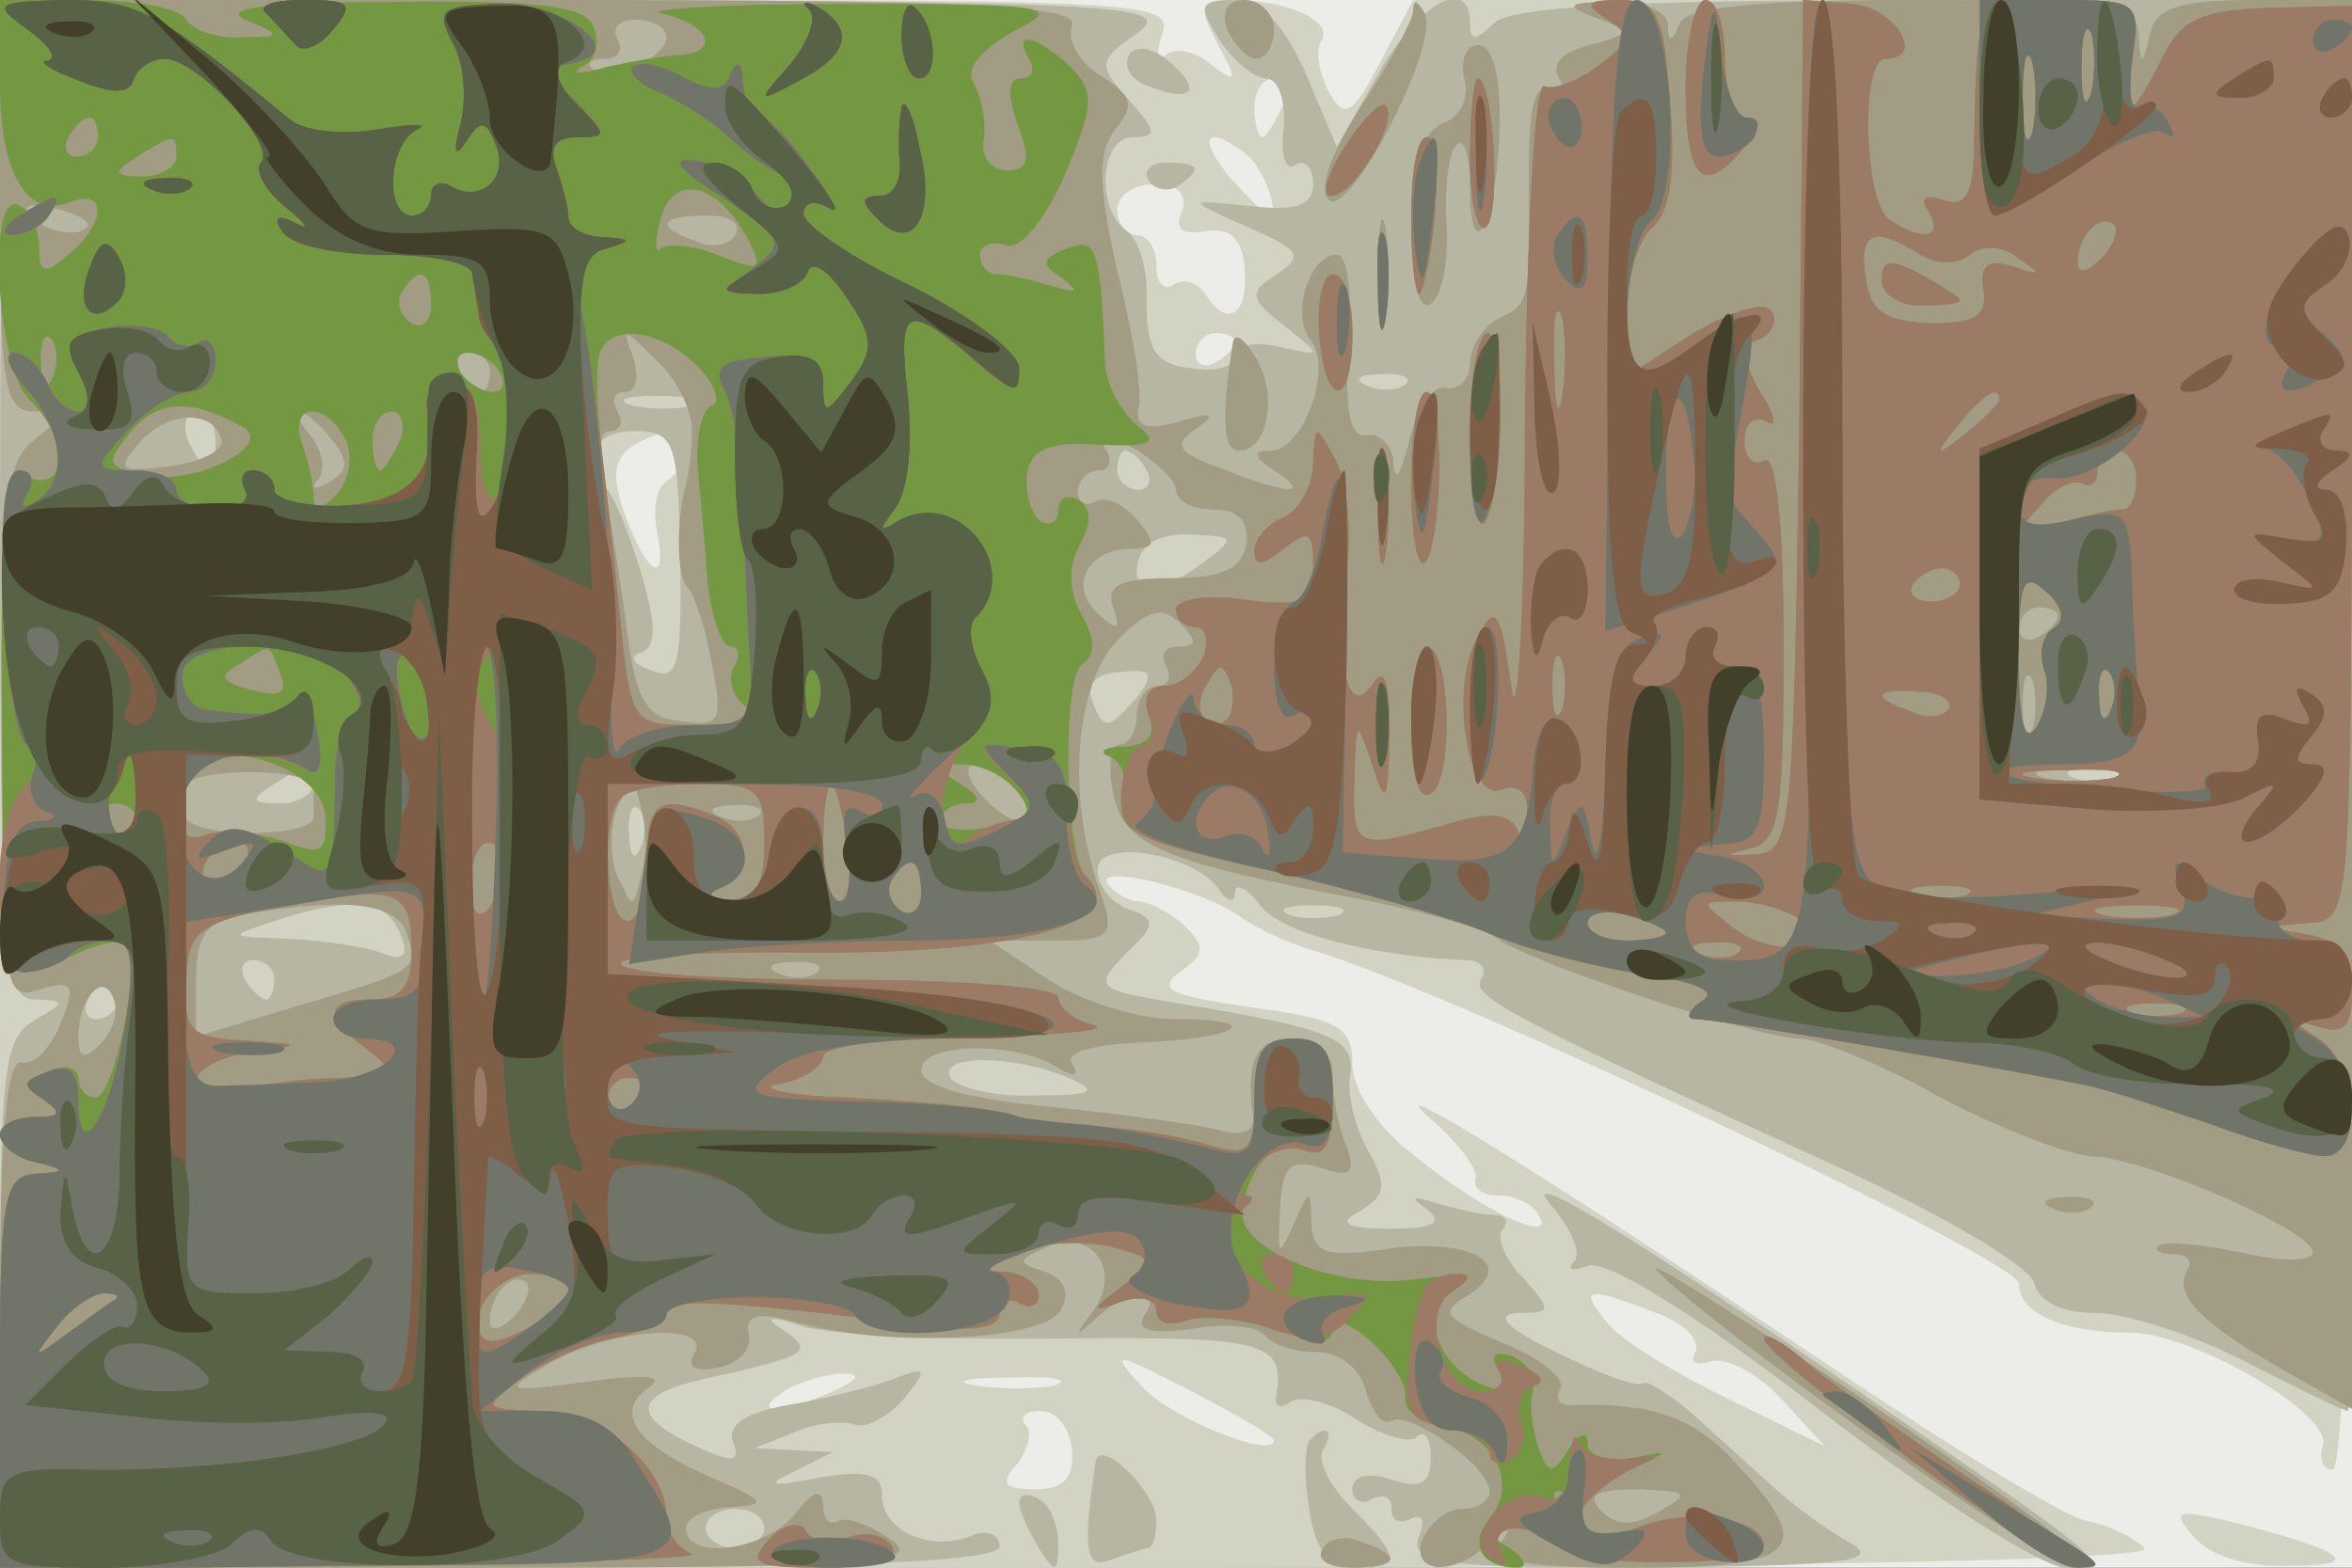 <svg xmlns="http://www.w3.org/2000/svg" xmlns:xlink="http://www.w3.org/1999/xlink" width="120" height="80"><rect width="100%" height="100%" fill="#333333" stroke="none"/><g><svg xmlns="http://www.w3.org/2000/svg" xmlns:xlink="http://www.w3.org/1999/xlink" width="120" height="80"/><svg xmlns="http://www.w3.org/2000/svg" width="120" height="80" version="1.0" viewBox="0 0 120 80"><g fill="#ecece9" transform="matrix(.1 0 0 -.1 0 80)"><path d="M0 400V0h1200v800H0V400z"/></g></svg><svg xmlns="http://www.w3.org/2000/svg" width="120" height="80" version="1.0" viewBox="0 0 120 80"><g fill="#d3d3c4" transform="matrix(.1 0 0 -.1 0 80)"><path d="M0 400V0h552c372 0 548 4 542 10s-19 12-30 14c-10 2-68 37-129 78-159 106-234 152-205 127 14-12 24-26 23-30-2-5 3-9 11-9s18-4 21-10c10-16-29 2-63 30-19 14-32 34-32 47 0 19-7 23-52 29-41 6-48 9-36 18 13 9 13 13 2 24-7 6-18 12-23 12s-12 4-16 9c-6 11 51-4 68-17 7-5 23-13 37-17 73-22 360-158 360-170 0-15 22-25 56-25 33 0 105-42 99-58-2-6 0-12 5-12 6 0 10 140 10 375v375H721l-17-32c-14-27-18-29-26-15-5 10-7 21-4 26 7 10-17 21-45 21-17 0-18-3-8-22 11-20 10-21-3-11-8 7-19 9-23 5-5-4-5 1-2 11 6 16-12 17-293 17H0V400zm654 345c-4-8-8-15-10-15s-4 7-4 15 4 15 10 15c5 0 7-7 4-15zm-19-23c9-6 19-32 12-32-1 0-10 9-20 20-16 20-12 27 8 12zm-32-30c-4-9 0-12 12-10 13 2 19-4 20-19 2-24-9-31-20-13-4 6-11 8-16 5-5-4-9 1-9 9 0 9-4 16-10 16-5 0-10 6-10 13s8 13 19 13c12 0 17-5 14-14zm27-66c0-3-4-8-10-11-5-3-10-1-10 4 0 6 5 11 10 11 6 0 10-2 10-4zm-280-55c0-6-4-12-9-16-6-3-8-14-6-25 6-29-4-25-16 7-7 20-6 28 3 35 17 10 28 10 28-1zm495-441c14-5 23-14 20-20-3-5 0-7 7-5 8 3 24-5 37-19l22-24-49 24c-27 13-55 30-62 39-15 18-11 19 25 5zM650 65c0-10-52 11-67 27-17 19-16 19 25-2 23-12 42-23 42-25zM425 90c-27-12-43-12-25 0 8 5 22 9 30 9 10 0 8-3-5-9zm113 3c-10-2-28-2-40 0-13 2-5 4 17 4 22 1 32-1 23-4zm9-33c1-14-4-20-19-20-16 0-18 3-9 13 6 8 8 17 4 20-3 4 0 7 8 7s15-9 16-20zm572-44c8-10 28-16 50-15 39 0 27 8-33 23-26 6-28 5-17-8z"/></g></svg><svg xmlns="http://www.w3.org/2000/svg" width="120" height="80" version="1.0" viewBox="0 0 120 80"><g fill="#b6b6a3" transform="matrix(.1 0 0 -.1 0 80)"><path d="M0 545c0-236 2-255 18-255 16-1 16-1-1-11-15-9-17-27-17-144V0h255c180 0 255 3 255 11 0 6-7 9-15 5-21-8-45 3-45 21 0 11-8 13-32 9-25-5-28-4-13 3l20 10-20 1-20 1 20 8c11 5 25 6 31 4s17 4 25 13c13 16 12 17-6 10-11-4-35-10-53-13-22-4-31-10-28-19 4-10 0-11-19-2-33 15-32 26 3 34 54 12 58 14 42 25-11 7-8 8 10 2 14-4 73-7 133-6 104 1 113-2 108-30-1-5 3-6 8-2 6 3 21-1 34-10 13-8 27-12 30-8 4 3 7-1 7-11 0-13-5-16-20-11-12 4-20 2-20-5 0-6 5-8 10-5 6 3 10 1 10-5s4-8 10-5 7-1 4-9C719 2 734 0 841 0c96 1 119 3 104 12-11 6-29 19-40 29s-30 27-42 38c-12 10-23 17-25 15-3-2-22 5-44 16-25 12-32 19-20 20 18 0 18 1 3 18-10 10-14 22-10 25 3 4 1 7-5 7-5 0-19 3-29 6-13 4-14 3-5-3 9-7 3-10-18-10-24 0-28 3-16 9 13 8 14 13 4 31-7 12-11 30-9 39 2 18-9 23-88 36-42 7-43 8-27 25 16 15 16 18 2 23-9 3-16 12-16 20 0 17 50 8 62-10 4-6 8-7 8-2 0 6 6 3 13-6 10-14 57-26 105-28 7 0 11-4 8-9-6-9 8-17 174-93 58-26 106-54 108-63s14-15 31-15c15 0 50-11 77-25s50-25 52-25c1 0 2 162 2 360v360H987c-152 0-216-3-225-12s-12-9-12 0c0 25-26 11-47-26l-21-37-16 38c-11 25-23 37-36 37-18 0-19-3-8-20 7-11 18-20 24-20s10-11 9-25c-2-14 1-23 6-19 5 3 9-2 9-10 0-11-9-14-33-11-31 3-31 3-7-8 35-15 36-17 20-28-13-8-12-12 5-25 20-16 20-16-2-11-13 3-23 1-23-5 0-5-10-8-22-6-18 2-23 9-23 33 1 17-4 33-10 37-16 11-14 48 3 48 13 0 12 3-2 19-16 18-16 20 4 34s-6 16-279 17L1 801 0 545zm717 59c-3-3-12-4-19-1-8 3-5 6 6 6 11 1 17-2 13-5zm-364-11c-7-2-21-2-30 0-10 3-4 5 12 5 17 0 24-2 18-5zm-243-18c0-8-2-15-4-15s-6 7-10 15c-3 8-1 15 4 15 6 0 10-7 10-15zm237-59c1-56-1-64-15-58-9 3-11 7-5 9 8 3 8 14 0 41-6 20-14 39-17 42-14 14-8 30 13 30s23-4 24-64zm238 44c3-5 1-10-4-10-6 0-11 5-11 10 0 6 2 10 4 10 3 0 8-4 11-10zm29-47c-20-15-34-17-34-5 0 14 11 21 32 19 18-1 18-2 2-14zm-34-69c-15-17-17-17-23-1-3 8 3 14 15 14 16 2 17-1 8-13zm-420-44c0-5-8-10-17-10-15 0-16 2-3 10 19 12 20 12 20 0zm923 3c-7-2-19-2-25 0-7 3-2 5 12 5s19-2 13-5zm-756-35c-3-8-6-5-6 6-1 11 2 17 5 13 3-3 4-12 1-19zm-123-44c5-12 2-15-10-10-8 3-30 6-47 7-31 1-31 1-7 9 40 13 57 11 64-6zm479 9c-7-2-19-2-25 0-7 3-2 5 12 5s19-2 13-5zm-543-33c0-5-2-10-4-10-3 0-8 5-11 10-3 6-1 10 4 10 6 0 11-4 11-10zm-80-10c0-5-5-10-11-10-5 0-7 5-4 10 3 6 8 10 11 10 2 0 4-4 4-10zm485-40c16-7 13-9-17-9-20-1-40 4-43 9-7 12 32 12 60 0zM390 20c0-5-7-10-15-10s-15 5-15 10c0 6 7 10 15 10s15-4 15-10zm186 752c-3-6 1-13 10-16 23-9 28-2 10 13-8 7-17 8-20 3zm10-64c3-5 10-6 15-3 13 9 11 12-6 12-8 0-12-4-9-9zm207-525c9-11 14-23 10-27s-1-5 7-2c9 4 57-26 119-74 57-44 113-80 125-80 25 0 23 2-94 82-137 94-189 125-167 101zM668 65c-2-3-3-18 0-35 3-21 10-30 23-30 24 0 24 5-1 30-12 12-18 25-15 30 6 10 2 14-7 5zM559 54c-7-46-5-55 8-50 8 3 17 6 19 6s4 6 4 14c0 15-29 43-31 30zm-39-21c0-4 5-15 10-23 8-13 10-13 10 2 0 9-4 20-10 23-5 3-10 3-10-2z"/></g></svg><svg xmlns="http://www.w3.org/2000/svg" width="120" height="80" version="1.0" viewBox="0 0 120 80"><g fill="#a19c83" transform="matrix(.1 0 0 -.1 0 80)"><path d="M0 695c0-93 2-105 18-105 16-1 16-1 0-14C3 565 0 544 1 426c0-131 1-137 19-131 17 5 19 3 11-17-5-13-14-22-20-20-8 1-11-39-11-128V0h237c206 0 234 2 218 14-11 8-23 12-27 10-5-3-8 1-8 8-1 9-5 7-14-4-14-19-56-25-56-8 0 6 10 10 23 11 19 1 18 3-10 15-39 17-50 33-32 46 9 6-1 7-31 3-43-6-44-5-20 9 30 18 85 22 74 5-4-7 1-9 12-7s18 10 16 17c-2 10 4 12 25 6 47-13 124-9 134 6 5 9 3 16-8 20-15 5-14 6 2 13 23 9 38-13 22-34-9-12-9-13 3-2 17 15 34 16 24 1-5-8 3-10 25-7 18 3 34 1 37-4 3-4 14-8 26-8 11 0 22-8 25-20 3-11 9-18 13-15 9 5 50-23 50-36 0-5-6-9-14-9s-16-7-20-15c-7-18 15-20 33-3 11 10 13 10 7 1-5-10 11-13 68-13 85 0 93 9 51 54-21 23-42 30-82 29-7-1-10 3-7 8s-8 14-23 21c-38 16-39 18-24 27 25 16 2 29-39 24-34-5-40-3-41 13 0 18-1 18-9-1-8-17-8-16-7 7s5 27 21 22c15-5 18-3 13 11-4 9-7 25-7 36 0 12-7 19-20 19-19 0-24-10-21-38 2-9-4-12-16-9-10 3-48 8-85 12-45 4-68 11-68 19 0 14 48 15 70 1 8-5 11-4 7 2s11 10 35 11c51 2 65 12 17 12-19 0-47 9-64 20l-30 20h32c29 0 32 2 25 23-18 48-14 105 7 129 16 17 24 19 33 10s9-12-1-12c-7 0-9-4-6-10 3-5 1-10-4-10-6 0-11-7-11-15s-4-15-9-15c-4 0-6-11-3-25 5-26 24-35 132-55 29-6 58-14 64-19 16-12 133-51 154-51 9 0 42-13 72-30 30-16 65-29 76-30 27 0 114-38 114-49 0-5-17-5-37 0-21 4-39 6-42 3-2-2 1-4 8-4s10-4 7-8c-7-12 5-26 47-50l37-21v719h-49c-39 0-51-4-54-17-4-17-5-17-6 0-1 15-14 17-115 17-82 0-116-4-119-12-4-10-6-10-6 0-1 6-13 12-28 11-24 0-25-2-9-8 19-7 19-8-3-14-15-4-20-10-15-18 4-8 3-10-4-5-9 5-12-8-12-43 0-68 1-65-16-74-8-4-14-15-14-22 0-8-5-14-12-13-7 2-15-10-19-27-4-16-7-22-8-12 0 9-7 16-13 15-9-2-12 10-10 45 2 26 0 47-6 47-14 0-24-31-13-44 11-14-4-56-21-56-9 0-9-3 2-10 20-13 8-13-27 1-22 8-25 12-13 20 11 8 9 9-8 4s-23-3-21 7c2 7-3 39-11 70-10 45-10 60-1 72 10 12 9 17-7 27-11 7-18 18-15 26 4 10-49 13-271 13H0V695zm340 86c0-11-31-24-38-16-3 3 0 5 7 5s9 5 6 10c-3 6 1 10 9 10 9 0 16-4 16-9zM41 682c-7-2-18 1-23 6-8 8-4 9 13 5 13-4 18-8 10-11zm334-2c-3-5-12-7-20-3-21 7-19 13 6 13 11 0 18-4 14-10zm-22-102c0-10-2-21-3-25-5-18-5-48 1-53 3-3 9-20 12-38 6-30 5-33-16-30-18 2-23 11-28 53-4 28-9 60-12 73-3 12-1 22 4 22 6 0 7 5 4 10-3 6-2 10 4 10s7 8 4 18c-6 15-5 15 12-2 11-10 19-27 18-38zm-103 32c0-5-2-10-4-10-3 0-8 5-11 10-3 6-1 10 4 10 6 0 11-4 11-10zm-137-35c1-5-11-11-27-13-25-3-27-2-15 12 15 17 39 17 42 1zm56 1c9-11 9-16-1-22-7-4-10-4-6 1 4 4 3 14-3 22-6 7-9 13-6 13 2 0 10-6 16-14zm431-26c0-6 9-10 19-10 13 0 18-6 17-17-2-13-12-18-38-18-27 0-34-4-30-15 4-12 2-12-8-3-15 14-5 33 17 33 13 0 13 3 3 15-7 8-16 12-21 9s-9 0-9 5c0 6 5 11 11 11 5 0 7 5 3 11-4 8 0 8 15 0 11-7 21-16 21-21zm450-64c0-3-4-8-10-11-5-3-10-1-10 4 0 6 5 11 10 11 6 0 10-2 10-4zm-13-58c-3-7-5-2-5 12s2 19 5 13c2-7 2-19 0-25zm-877-30v-15c0-5-14-8-31-8-32 0-44 8-35 24 7 10 66 9 66-1zm360-3c7-8 8-15 2-15-5 0-15 7-22 15s-8 15-2 15c5 0 15-7 22-15zm558 8c-10-2-26-2-35 0-10 3-2 5 17 5s27-2 18-5zm-751-50c-4-17-4-17-12 0-4 9-4 25 0 35 8 16 8 16 12 0 3-10 3-26 0-35zm60 31c-3-3-12-4-19-1-8 3-5 6 6 6 11 1 17-2 13-5zm-180-59c7-20 7-20-54-38l-53-16v29c0 22 5 30 23 33 49 9 78 7 84-8zm210-21c-3-3-12-4-19-1-8 3-5 6 6 6 11 1 17-2 13-5zM51 267c-8-8-11-7-11 4 0 20 13 34 18 19 3-7-1-17-7-23zm211-139c-7-7-12-8-12-2 0 14 12 26 19 19 2-3-1-11-7-17zm585-99c-14-8-22-8-30 0s-3 11 19 11c25-1 27-2 11-11zM626 785c4-8 10-15 15-15s9 7 9 15-7 15-15 15c-9 0-12-6-9-15zm95 9c-1-6-13-28-27-49-14-22-22-41-16-47 10-10 56 77 49 95-4 7-6 8-6 1zm26-34c3-10-2-20-11-23-11-5-16-20-16-52 0-29 4-44 10-40s9 22 8 40c-1 19 1 37 5 41s7-5 7-21c0-45 14-18 15 29 1 26-3 43-11 43-6 0-9-8-7-17zm-44-100c0-25 2-35 4-22 2 12 2 32 0 45-2 12-4 2-4-23zm-74-35c-6-38-5-55 3-55 15 0 20 28 9 47-6 10-11 14-12 8zm419-442c7-3 16-2 19 1 4 3-2 6-13 5-11 0-14-3-6-6zm-203-31c25-27 200-152 213-152 8 0-3 13-24 28-67 49-199 135-189 124zM675 10c-4-6 3-10 14-10 25 0 27 6 6 13-8 4-17 2-20-3z"/></g></svg><svg xmlns="http://www.w3.org/2000/svg" width="120" height="80" version="1.0" viewBox="0 0 120 80"><g fill="#749842" transform="matrix(.1 0 0 -.1 0 80)"><path d="M0 757c0-46 14-69 36-60 19 7 18-11-1-27-12-10-15-10-15 3 0 9-4 19-10 22-17 10-12-82 5-99 20-19 20-47 0-40-12 5-15-13-14-124 1-134 1-135 42-117 10 4 20 6 22 3 8-7-7-78-16-78-5 0-9 4-9 10 0 5-7 7-16 3-13-5-13-7-2-14 10-7 9-9-4-9-10 0-18-4-18-9s8-12 18-14c16-4 16-5 0-6S0 188 0 100V-1l183 2c100 1 176 4 170 6-7 3-13 11-13 19 0 26-34 54-65 54-29 1-29 1-10 16 11 8 32 18 47 21 16 3 28 9 28 14 0 7 34 5 128-7 28-4 42-2 42 6 0 6 5 8 10 5 6-3 10-1 10 4 0 6-8 11-17 12-13 0-12 3 5 10 13 5 35 6 48 3 23-6 24-7 7-20s-17-14 0-8c9 3 17 1 17-5s7-8 15-5 28 1 45-4c22-8 30-8 30 0 0 6 9 3 20-7 10-9 18-22 17-28-1-7 8-13 20-15 25-4 38-29 23-47-11-13-4-25 14-25 6 0 4 5-4 10-13 8-13 10 2 10 9 0 19-4 23-9 6-11 105-11 105 0 0 14-37 20-63 10-19-8-28-6-38 5-7 8-8 14-3 13s20 3 34 10c23 11 23 11 3 7-13-2-23 1-23 7 0 7-4 6-10-3-8-13-10-12-15 1-3 9-5 22-3 29s-3 15-11 18c-9 3-11 0-6-8s3-11-5-8c-25 8-37 37-20 49 11 8 6 9-20 6-39-5-89 16-86 35 3 24 17 37 31 31 11-4 15 3 15 26 0 24-4 31-20 31s-20-7-20-31c0-26-3-29-21-24-12 4-38 9-58 10-20 2-38 4-41 5-10 4-36 7-90 10-30 1-45 5-32 7 12 2 22 9 22 14s35 10 78 10c42 1 69 3 60 6-10 2-18 9-18 14s-49 9-109 9c-61 0-112 3-114 8-3 4 34 6 81 6 117-2 181 14 156 39-11 10-12 102-2 108 7 4 7 13 0 25s-7 26-1 36c6 11 6 19-1 23-5 3-10 1-10-5s-4-9-9-6c-5 4-8 14-7 24 2 13 12 17 37 15 27-1 31 1 19 10-8 7-15 20-16 30-3 62-4 66-20 60-13-5-13-8-2-15 9-7 8-8-5-4-10 3-23 6-28 6s-9 4-9 10c0 5 6 7 13 5 7-3 19 11 30 35 15 36 16 43 3 56-17 16-30 19-21 4 3-5 2-10-4-10-7 0-7-8-2-23 7-18 6-24-5-24-8 0-14 7-12 16 1 9-1 21-5 28-5 8 3 17 20 27 26 13 20 14-87 14-63 0-105-3-92-5 23-5 30-19 10-21-7 0-24-3-38-6-14-4-20-4-13 0 7 3 9 12 6 20-4 11-27 14-102 13-63 0-89-3-76-9 19-8 19-9-2-9-12-1-25 4-28 9-3 6-26 10-51 10H0v-43zm50-27c0-5-5-10-11-10-5 0-7 5-4 10 3 6 8 10 11 10 2 0 4-4 4-10zm40-10c0-5-8-10-17-10-15 0-16 2-3 10 19 12 20 12 20 0zm291-41c9-17 7-18-15-9-13 5-26 6-29 3s-3 4 0 15c6 24 29 19 44-9zm-161-35c0-8-5-12-10-9-6 4-8 11-5 16 9 14 15 11 15-7zM27 608c-3-8-6-5-6 6-1 11 2 17 5 13 3-3 4-12 1-19zm329 5c9-9 12-19 7-20-5-2-8-16-7-31s4-42 5-59c2-18 7-33 12-33 4 0 5-5 1-11-3-6 0-15 7-20 10-6 2-9-23-9h-36l-6 58c-3 31-8 73-10 92s-2 38 1 42c7 13 31 9 49-9zm-101-3c3-5 2-10-4-10-5 0-13 5-16 10-3 6-2 10 4 10 5 0 13-4 16-10zm-131-28c16-9-23-29-48-25-22 5-23 6-9 23 14 16 30 17 57 2zm53-8c3-8 1-20-6-27-8-8-11-8-11 0 0 6-3 18-6 27s-1 16 5 16c7 0 14-7 18-16zm27 1c-4-8-8-15-10-15s-4 7-4 15 4 15 10 15c5 0 7-7 4-15zm-61-119c4-10 0-12-15-8s-17 7-6 13c17 11 15 11 21-5zm23-73c1-18-2-20-22-12-13 4-31 6-39 3-16-6-19 4-9 29 9 24 69 7 70-20zm353 13c9-11 6-15-14-18-14-3-25-1-25 3 0 5 6 9 13 9 8 0 7 4-3 10-13 8-13 10 1 10 9 0 22-6 28-14zm-129-26c0-22-5-30-17-29-11 0-13 3-5 6 17 7 15 30-4 37-28 11-34 7-34-24 0-16-4-30-10-30-11 0-14 53-3 63 3 4 21 7 40 7 30 0 33-3 33-30zm42 0c3-16 1-30-4-30-4 0-8 14-8 30 0 17 2 30 4 30s6-13 8-30zM70 380c0-5-2-10-4-10-3 0-8 5-11 10-3 6-1 10 4 10 6 0 11-4 11-10zm55-20c-3-5-11-10-16-10-6 0-7 5-4 10 3 6 11 10 16 10 6 0 7-4 4-10zm131-5c-4-24-16-30-16-7 0 12 4 22 9 22s8-7 7-15zm214-11c0-8-5-12-10-9-6 4-8 11-5 16 9 14 15 11 15-7zm-260-30c0-17-5-24-20-24-25 0-25-9-2-26 15-12 14-13-13-14-16 0-40-3-52-6-13-4-23-2-23 4s12 13 28 15c27 4 27 4-3 6-26 1-31 5-30 25 0 32 4 35 56 45 53 9 59 7 59-25zm120-68c0-3-4-8-10-11-5-3-10-1-10 4 0 6 5 11 10 11 6 0 10-2 10-4zm-40-104c0-10-37-32-43-25-11 10 6 33 24 33 10 0 19-3 19-8zm-231-5c-2-1-13-9-24-17-19-14-19-14-6 3 7 9 18 17 24 17s8-1 6-3zm761 653c13-8 12-11-5-24-11-8-23-12-27-10-5 3-9-75-10-173 0-98-4-158-7-133-5 37-8 42-16 27-16-25-7-87 11-80 9 3 14-1 13-13 0-11-3-14-5-7-4 8-15 9-37 2-46-13-47-12-46 24 1 30 1 31 9 7 7-22 8-20 9 15 0 25-2 35-8 27-13-21-20 8-14 56 3 22 0 48-6 58-10 18-10 18-11-2 0-12-7-24-15-28-8-3-15-11-15-17 0-8 4-8 15 1 13 10 15 9 15-9s-5-21-35-17c-19 3-35 0-35-5s4-9 10-9c5 0 7-7 4-15-4-8-12-15-20-15s-11-6-8-15c4-10 0-15-12-16-11 0-14-3-8-5 7-3 10-13 7-23-4-15 8-20 74-35 43-9 93-24 112-32 18-8 53-17 78-21 29-4 40-9 31-14-7-5-8-9-3-9 12 0 173-28 200-34 11-2 40-12 64-20 24-9 50-16 57-16 20 0 17 47-3 60-17 11-17 11 0 6 13-4 17 0 17 19 0 17-7 25-22 28l-23 4 22 2c22 1 22 1 23 235v233l-42-1c-34-1-45-6-54-24-17-34-21-35-16-2 4 29 3 30-37 30-44 0-42 5-44-81-1-19-5-25-16-21-9 3-12 1-7-6 8-13-3-16-20-4-13 8-15 82-2 82 21 0 5 26-17 28l-25 2-2-218c-3-209-4-217-23-218-15-1-16 0-2 3 15 4 17 17 17 104 0 64-4 98-10 94-5-3-10 1-10 10s5 13 11 10c6-4 5 3-3 15-10 18-10 24 0 27 6 3 9 9 6 14-3 6-21 0-40-11l-34-22v33c0 17 6 37 13 43 9 7 12 28 9 64-3 45-7 52-25 52s-19-2-7-10zm247-37c-3-10-5-4-5 12 0 17 2 24 5 18 2-7 2-21 0-30zm-30-20c-3-10-5-2-5 17s2 27 5 18c2-10 2-26 0-35zm35-65c-7-7-12-8-12-2 0 14 12 26 19 19 2-3-1-11-7-17zm-92 2c8-5 19-5 25 0s17 5 25-2c12-8 12-9-3-4-13 4-17 1-15-12s-4-17-27-17c-23 1-31 6-33 23-4 24 4 27 28 12zm-183-72c-2-13-4-5-4 17-1 22 1 32 4 23 2-10 2-28 0-40zm223-2c0-2-8-10-17-17-16-13-17-12-4 4s21 21 21 13zm70-41c0-8-3-15-7-15-5 0-19-3-32-7-22-6-23-5-10 9 7 9 17 14 22 11 4-2 7 1 7 6 0 6 5 11 10 11 6 0 10-7 10-15zm-90-53c0-5-7-9-15-9s-12 4-9 9c3 4 9 8 15 8 5 0 9-4 9-8zm47-23c-5-4-7-13-4-21s1-21-4-29c-6-9-9 2-9 34 0 40 2 46 14 35 9-8 10-15 3-19zm-250-41c-3-7-5-2-5 12s2 19 5 13c2-7 2-19 0-25zm-171-5c-10-10-19 5-10 18 6 11 8 11 12 0 2-7 1-15-2-18zm451 5c-3-8-6-5-6 6-1 11 2 17 5 13 3-3 4-12 1-19zm-83 0c-3-4-11-5-19-1-21 7-19 12 4 10 11 0 18-5 15-9zm84-35c-10-2-28-2-40 0-13 2-5 4 17 4 22 1 32-1 23-4zm-75-60c-7-2-19-2-25 0-7 3-2 5 12 5s19-2 13-5zm-153-19c0-2-9-4-20-4s-20 4-20 9 9 7 20 4 20-7 20-9zm68 7c11-7 11-9 0-13-8-3-22 0-33 8-18 14-18 14 1 14 10 0 25-4 32-9zm190 2c-10-2-26-2-35 0-10 3-2 5 17 5s27-2 18-5zm-221-19c-3-3-12-4-19-1-8 3-5 6 6 6 11 1 17-2 13-5zm226-31c-7-2-19-2-25 0-7 3-2 5 12 5s19-2 13-5zM960 657c0-7 9-13 20-13s20 1 20 3c0 1-9 7-20 13-15 8-20 8-20-3zm-100 98c0-47 9-56 30-30 9 10 9 15 1 15-6 0-11 14-11 30 0 17-4 30-10 30-5 0-10-20-10-45zm-110-36c0-22 4-38 8-35 8 5 4 76-4 76-2 0-4-18-4-41zm-64 6c-9-14-12-25-7-25 12 0 35 39 28 46-2 3-12-7-21-21zm34-35c0-22 2-40 4-40s6 18 8 40 0 40-4 40c-5 0-8-18-8-40zm-17-35c0-22 2-30 4-17 2 12 2 30 0 40-3 9-5-1-4-23zm-30-25c3-39 17-39 17 0 0 17-4 30-10 30-5 0-8-13-7-30zm77-52c0-28 3-48 7-45 10 10 12 97 2 97-5 0-9-23-9-52zm-30-25c0-25 3-43 7-40 9 10 10 87 1 87-5 0-8-21-8-47zm-17-13c0-25 2-35 4-22 2 12 2 32 0 45-2 12-4 2-4-23zm17-111c0-25 4-38 10-34 12 7 10 75-2 75-4 0-8-18-8-41zm180-312c0-10 147-117 161-117 7 0-18 21-57 46-38 26-77 53-86 62-10 8-18 12-18 9zM392 14c-11-12-6-14 28-14 27 0 39 4 35 11-4 6-14 8-23 4-8-3-18-2-21 4-3 5-12 3-19-5z"/></g></svg><svg xmlns="http://www.w3.org/2000/svg" width="120" height="80" version="1.0" viewBox="0 0 120 80"><g fill="#9c7b66" transform="matrix(.1 0 0 -.1 0 80)"><path d="M14 785c11-8 16-15 10-16-5 0 2-5 16-10 17-7 26-7 28 0 2 6 9 11 16 11 17 0 58-45 49-53-3-4 2-14 13-23 10-8 13-12 5-8-9 5-12 3-7-4 4-7 27-12 52-12 24 0 45-4 45-10 1-5 2-14 3-19 0-5 4-13 9-17 9-10 9-71-1-78-4-2-7 10-7 27 0 22-5 32-15 32-8 0-14-6-12-14 6-30-8-47-43-49-19-2-35 2-35 8 0 5-5 10-11 10-5 0-7-4-4-10 3-5-3-10-14-10-12 0-21 5-21 10 0 6-10 10-22 10-20 0-21 1-3 20 10 11 24 20 32 20 7 0 13 7 13 16 0 8-4 13-9 9-5-3-12-1-15 3-3 5-17 7-31 5-20-4-23-8-14-24 7-13 6-19-1-19-6 0-13 7-16 15-4 8-11 15-17 15-5 0-3-8 6-18 20-22 22-48 5-58-7-4-8-3-4 4s2 12-4 12c-15 0-10-131 5-142 6-5 5-12-3-20-18-18-16-97 3-94 8 1 18 5 21 9 4 4 13 7 21 7 10 0 12-10 7-42-7-47-24-75-24-40 0 15-4 20-16 15-13-5-13-7-2-14 10-7 9-9-4-9-10 0-18-4-18-9s8-12 18-14c16-4 16-5 0-6S0 188 0 100V-1l183 2c100 1 176 4 170 6-7 3-13 11-13 19 0 26-34 54-65 54-29 1-29 1-10 16 11 8 32 18 47 21 16 3 28 9 28 14 0 7 34 5 128-7 28-4 42-2 42 6 0 6 5 8 10 5 6-3 10-1 10 4 0 6-8 11-17 12-13 0-12 3 5 10 13 5 35 6 48 3 23-6 24-7 7-20s-17-14 0-8c9 3 17 1 17-5s7-8 15-5 27 2 43-4c21-7 31-6 41 6 13 13 11 14-13 10-31-6-66 29-43 44 6 4 8 8 3 8s-3 6 4 14c6 8 18 12 26 9 10-4 14 3 14 26 0 24-4 31-20 31s-20-7-20-31c0-26-3-29-21-24-12 4-38 9-58 10-20 2-38 4-41 5-10 4-36 7-90 10-30 1-45 5-32 7 12 2 22 9 22 14s35 10 78 10c42 1 69 3 60 6-10 2-18 9-18 14s-49 9-109 9c-61 0-112 3-114 8-3 4 34 6 81 6 119-2 181 14 155 40-4 4-7 19-8 34 0 21-6 28-24 30-24 4-24 3-6-15 18-17 18-18-1-22-10-2-22-8-26-15-4-6-8 1-8 16s7 34 15 42c12 12 13 20 6 34-6 11-7 22-4 26 26 25-8 68-39 50-10-6-10-5-1 7 6 8 9 32 6 58-5 46-1 48 39 13 16-13 18-13 18 0 0 8-25 27-55 42-30 14-55 31-55 37s5 7 12 3c6-4 3 5-8 19-10 15-22 27-26 27-5 0-8 8-9 18 0 10-3 12-6 5-3-10-10-10-25-2-11 6-22 8-25 5s3-9 13-13 28-15 38-25c11-10 24-18 28-18 5 0 6-5 2-12-5-8-10-7-18 3-6 8-20 15-31 17-14 2-10-4 14-19 31-21 32-23 15-36-17-12-17-13 3-13 12 0 23 5 25 11 2 7 11 1 20-13 14-20 14-27 2-43-12-17-14-17-14-2 0 13-7 17-29 15-23-2-28-5-21-18 4-8 8-31 9-50 0-19 2-54 3-78 3-41 2-42-29-42s-31 1-37 58c-10 96-15 136-21 159-3 15 0 23 12 26 17 4 17 5 1 6-10 0-18 5-18 10s-3 16-6 25c-4 11-1 16 11 16 15 0 15 1-1 18-16 16-16 17-1 20 29 6-6 31-41 30-27-1-30-3-21-20 6-10 7-29 4-41-4-15-3-18 3-9 7 11 10 11 15-2 7-17-8-30-23-21-5 3-10 1-10-4 0-6-4-11-10-11-14 0-12 37 3 44 6 3-2 3-20 0s-38-1-45 5c-67 55-78 61-114 61-37-1-38-2-20-15zm162-329c8-9 10-17 5-21-5-3-10-15-10-28-1-60 0-58-25-42-13 9-31 13-40 9-17-6-22 12-8 31 8 11 41 13 58 2 7-4 9 2 6 19-2 14-7 22-11 17-5-8-16-9-47-5-6 1-11 9-11 17 0 20 63 20 83 1zm44-18c0-26-13-16-17 13-2 12 1 18 7 14 5-3 10-16 10-27zm37 5c1-22-1-24-8-10-6 9-7 22-4 27 9 14 10 13 12-17zm160-5c-3-8-6-5-6 6-1 11 2 17 5 13 3-3 4-12 1-19zM70 394c0-14-4-23-9-20s-7 15-4 26c7 28 13 25 13-6zm320-24c0-22-5-30-17-29-11 0-13 3-5 6 17 7 15 30-4 37-28 11-34 7-34-24 0-16-4-30-10-30-11 0-14 53-3 63 3 4 21 7 40 7 30 0 33-3 33-30zm42 0c3-16 1-30-4-30-4 0-8 14-8 30 0 17 2 30 4 30s6-13 8-30zm-307-10c-3-5-11-10-16-10-6 0-7 5-4 10 3 6 11 10 16 10 6 0 7-4 4-10zm131-5c-4-24-16-30-16-7 0 12 4 22 9 22s8-7 7-15zm214-11c0-8-5-12-10-9-6 4-8 11-5 16 9 14 15 11 15-7zm-260-30c0-17-5-24-20-24-25 0-25-9-2-26 15-12 14-13-13-14-16 0-40-3-52-6-13-4-23-2-23 4s12 13 28 15c27 4 27 4-3 6-26 1-31 5-30 25 0 32 4 35 56 45 53 9 59 7 59-25zm120-68c0-3-4-8-10-11-5-3-10-1-10 4 0 6 5 11 10 11 6 0 10-2 10-4zm-40-104c0-10-37-32-43-25-11 10 6 33 24 33 10 0 19-3 19-8zm-231-5c-2-1-13-9-24-17-19-14-19-14-6 3 7 9 18 17 24 17s8-1 6-3zm77 656c5-5 11-12 15-16 3-4 12-1 19 8 11 13 9 15-15 15-16 0-24-3-19-7zm277 2c4-5-1-17-10-28-17-19-17-20 5-8 25 13 28 26 10 37-7 4-10 3-5-1zm47-13c0-12 4-22 9-22 10 0 9 26-2 36-4 4-7-2-7-14zm360 8c13-8 12-11-5-24-11-8-23-12-27-10-5 3-9-75-10-173 0-98-4-158-7-133-5 37-8 42-16 27-16-25-7-87 11-80 9 3 14-1 13-13 0-11-3-14-5-7-4 8-15 9-37 2-46-13-47-12-46 24 1 30 1 31 9 7 7-22 8-20 9 15 0 25-2 35-8 27-13-21-20 8-14 56 3 22 0 48-6 58-10 18-10 18-11-2 0-12-7-24-15-28-8-3-15-11-15-17 0-8 4-8 15 1 13 10 15 9 15-9s-5-21-35-17c-19 3-35 0-35-5s4-9 10-9c5 0 7-7 4-15-4-8-12-15-20-15s-11-6-8-15c4-8 2-15-3-15s-10-11-11-24c-1-21 5-25 76-40 42-10 92-24 111-32 18-8 53-17 78-21 29-4 40-9 31-14-7-5-8-9-3-9 12 0 173-28 200-34 11-2 40-12 64-20 24-9 50-16 57-16 20 0 17 47-3 60-17 11-17 11 0 6 13-4 17 0 17 19 0 17-7 25-22 28l-23 4 22 2c22 1 22 1 23 235v233l-42-1c-34-1-45-6-54-24-17-34-21-35-16-2 4 29 3 30-37 30-44 0-42 5-44-81-1-19-5-25-16-21-9 3-12 1-7-6 8-13-3-16-20-4-13 8-15 82-2 82 21 0 5 26-17 28l-25 2-2-218c-3-209-4-217-23-218-15-1-16 0-2 3 15 4 17 17 17 104 0 64-4 98-10 94-5-3-10 1-10 10s5 13 11 10c6-4 5 3-3 15-10 18-10 24 0 27 6 3 9 9 6 14-3 6-21 0-40-11l-34-22v33c0 17 6 37 13 43 9 7 12 28 9 64-3 45-7 52-25 52s-19-2-7-10zm247-37c-3-10-5-4-5 12 0 17 2 24 5 18 2-7 2-21 0-30zm-30-20c-3-10-5-2-5 17s2 27 5 18c2-10 2-26 0-35zm35-65c-7-7-12-8-12-2 0 14 12 26 19 19 2-3-1-11-7-17zm-92 2c8-5 19-5 25 0s17 5 25-2c12-8 12-9-3-4-13 4-17 1-15-12s-4-17-27-17c-23 1-31 6-33 23-4 24 4 27 28 12zm-183-72c-2-13-4-5-4 17-1 22 1 32 4 23 2-10 2-28 0-40zm223-2c0-2-8-10-17-17-16-13-17-12-4 4s21 21 21 13zm70-41c0-8-3-15-7-15-5 0-19-3-32-7-22-6-23-5-10 9 7 9 17 14 22 11 4-2 7 1 7 6 0 6 5 11 10 11 6 0 10-7 10-15zm-90-53c0-5-7-9-15-9s-12 4-9 9c3 4 9 8 15 8 5 0 9-4 9-8zm47-23c-5-4-7-13-4-21s1-21-4-29c-6-9-9 2-9 34 0 40 2 46 14 35 9-8 10-15 3-19zm-250-41c-3-7-5-2-5 12s2 19 5 13c2-7 2-19 0-25zm-171-5c-10-10-19 5-10 18 6 11 8 11 12 0 2-7 1-15-2-18zm451 5c-3-8-6-5-6 6-1 11 2 17 5 13 3-3 4-12 1-19zm-83 0c-3-4-11-5-19-1-21 7-19 12 4 10 11 0 18-5 15-9zm84-35c-10-2-28-2-40 0-13 2-5 4 17 4 22 1 32-1 23-4zm-75-60c-7-2-19-2-25 0-7 3-2 5 12 5s19-2 13-5zm-153-19c0-2-9-4-20-4s-20 4-20 9 9 7 20 4 20-7 20-9zm68 7c11-7 11-9 0-13-8-3-22 0-33 8-18 14-18 14 1 14 10 0 25-4 32-9zm190 2c-10-2-26-2-35 0-10 3-2 5 17 5s27-2 18-5zm-221-19c-3-3-12-4-19-1-8 3-5 6 6 6 11 1 17-2 13-5zm226-31c-7-2-19-2-25 0-7 3-2 5 12 5s19-2 13-5zM960 657c0-7 9-13 20-13s20 1 20 3c0 1-9 7-20 13-15 8-20 8-20-3zm-100 98c0-47 9-56 30-30 9 10 9 15 1 15-6 0-11 14-11 30 0 17-4 30-10 30-5 0-10-20-10-45zm-110-36c0-22 4-38 8-35 8 5 4 76-4 76-2 0-4-18-4-41zm-290 26c-1-5-2-18-1-27 1-10-3-18-10-18-10 0-10-3-1-12 18-18 30 2 21 37-3 17-8 26-9 20zm226-20c-9-14-12-25-7-25 12 0 35 39 28 46-2 3-12-7-21-21zm34-35c0-22 2-40 4-40s6 18 8 40 0 40-4 40c-5 0-8-18-8-40zM78 703c7-3 16-2 19 1 4 3-2 6-13 5-11 0-14-3-6-6zm-68-13c-9-6-10-10-3-10 6 0 15 5 18 10 8 12 4 12-15 0zm693-35c0-22 2-30 4-17 2 12 2 30 0 40-3 9-5-1-4-23zm-657 9c-8-20 0-32 14-18 5 5 5 15 1 22-6 11-10 10-15-4zm627-34c3-39 17-39 17 0 0 17-4 30-10 30-5 0-8-13-7-30zm77-52c0-28 3-48 7-45 10 10 12 97 2 97-5 0-9-23-9-52zm-30-25c0-25 3-43 7-40 9 10 10 87 1 87-5 0-8-21-8-47zm-17-13c0-25 2-35 4-22 2 12 2 32 0 45-2 12-4 2-4-23zm17-111c0-25 4-38 10-34 12 7 10 75-2 75-4 0-8-18-8-41zm-75-279c3-5 8-10 11-10 2 0 4 5 4 10 0 6-5 10-11 10-5 0-7-4-4-10zm82-7c-3-5-7-21-8-38-3-25 0-31 19-33 12-2 22-8 22-13 0-6 5-7 11-4 6 4 8 13 5 20-3 8 0 15 7 18 6 2 3 6-7 10s-15 3-11-3c3-6-1-10-9-10-20 0-32 40-15 51 10 6 10 9 2 9-6 0-14-3-16-7zm173-26c0-10 147-117 161-117 7 0-18 21-57 46-38 26-77 53-86 62-10 8-18 12-18 9zm-99-64c-1-14-6-21-14-17-19 7-42-22-26-32 8-4 9-3 5 4s-1 12 8 12c8 0 17-4 21-9 6-11 105-11 105 0 0 14-37 20-63 10-45-18-42 13 3 33 8 3 5 4-7 2s-24 1-27 8c-2 6-5 1-5-11zM392 14c-11-12-6-14 28-14 27 0 39 4 35 11-4 6-14 8-23 4-8-3-18-2-21 4-3 5-12 3-19-5z"/></g></svg><svg xmlns="http://www.w3.org/2000/svg" width="120" height="80" version="1.0" viewBox="0 0 120 80"><g fill="#717569" transform="matrix(.1 0 0 -.1 0 80)"><path d="M14 785c11-8 16-15 10-16-5 0 2-5 16-10 17-7 26-7 28 0 2 6 9 11 16 11 17 0 58-45 49-53-3-4 2-14 13-23 10-8 13-12 5-8-9 5-12 3-7-4 4-7 27-12 52-12 24 0 45-4 45-10 1-5 2-14 3-19 0-5 4-13 9-17 10-10 9-66-2-83-7-10-9-3-8 25 2 29-2 39-13 39-8 0-14-6-12-14 6-30-8-47-43-49-19-2-35 2-35 8 0 5-5 10-11 10-5 0-7-4-4-10 3-5-3-10-14-10-12 0-21 5-21 10 0 6-10 10-22 10-20 0-21 1-3 20 10 11 24 20 32 20 7 0 13 7 13 16 0 8-4 13-9 9-5-3-12-1-15 3-3 5-17 7-31 5-20-4-23-8-14-24 7-13 6-19-1-19-6 0-13 7-16 15-4 8-11 15-17 15-5 0-3-8 6-18 20-22 22-48 5-58-7-4-8-3-4 4s2 12-4 12c-8 0-10-23-8-70 2-38 7-70 12-70 4 0 6-6 3-14s-1-17 6-20c7-2 6-5-4-5-11-1-16-12-17-40-1-29 2-39 13-37 8 1 18 5 21 9 4 4 13 7 21 7 10 0 12-10 7-42-7-47-24-75-24-40 0 15-4 20-16 15-13-5-13-7-2-14 10-7 9-9-4-9-10 0-18-4-18-9s8-12 18-14c16-4 16-5 0-6S0 188 0 100V-1l174 2c190 1 185-1 148 57-10 15-24 22-46 22h-31l25 20c14 11 35 20 48 20 12 0 22 4 22 9s20 9 45 9 47-4 51-9c9-15 71-11 78 6 3 8 0 15-7 16s6 7 28 14c28 8 42 9 47 1 4-6 2-13-4-17s4-10 21-14c39-8 46-3 32 23-12 23 13 66 35 58 10-4 14 3 14 24 0 23-4 30-20 30s-20-7-20-31c0-29-2-31-27-24-16 4-41 9-58 11-16 1-32 3-35 4-11 4-37 7-89 8-51 2-53 3-35 17 12 9 43 14 84 15 105 0 57 21-64 27l-106 6v97h70c43 0 70-4 70-11 0-5-5-7-11-3-8 5-10-1-7-20 3-14 1-26-3-26-5 0-9 12-9 26 0 31-23 28-28-4-2-13-10-22-20-21-11 0-12 3-4 6 20 8 14 30-10 36-27 7-24 11-31-37l-6-38 37 6c20 3 69 6 107 6 70 0 110 13 89 28-6 4-10 21-10 37 1 24-4 31-23 33-23 4-23 3-7-13 16-17 16-18-6-29-20-10-23-9-26 6-2 11-9 16-15 12-7-4 1 5 16 19 23 21 27 29 18 45-6 11-7 22-4 26 26 25-8 68-39 50-10-6-10-5-1 7 6 8 9 32 6 58-5 46-1 48 39 13 16-13 18-13 18 0 0 8-25 27-55 42-30 14-55 31-55 37s5 7 12 3c6-4 3 5-8 19-10 15-22 27-26 27-5 0-8 8-9 18 0 10-3 12-6 5-3-10-10-10-25-2-11 6-22 8-25 5s3-9 13-13 28-15 38-25c11-10 24-18 28-18 5 0 6-5 2-12-5-8-10-7-18 3-6 8-20 15-31 17-14 2-10-4 14-19 31-21 32-23 15-36-17-12-17-13 3-13 12 0 23 5 25 11 2 7 11 1 20-13 14-20 14-27 2-43-12-17-14-17-14-2 0 13-7 17-29 15-23-2-28-5-21-18 4-8 8-31 9-50 0-19 2-54 3-78 3-41 2-42-29-42-17 0-34-6-37-12-3-7-5 10-4 37 1 54-9 170-18 197-3 10 2 18 13 21 17 4 17 5 1 6-10 0-18 5-18 10s-3 16-6 25c-4 11-1 16 11 16 15 0 15 1-1 18-16 16-16 17-1 20 29 6-6 31-41 30-27-1-30-3-21-20 6-10 7-29 4-41-4-15-3-18 3-9 7 11 10 11 15-2 7-17-8-30-23-21-5 3-10 1-10-4 0-6-4-11-10-11-14 0-12 37 3 44 6 3-2 3-20 0s-38-1-45 5c-67 55-78 61-114 61-37-1-38-2-20-15zm162-329c8-9 10-17 5-21-5-3-10-15-10-28-1-60 0-58-27-40-20 12-28 13-37 4-9-10-8-11 8-5s18 5 8-7c-18-19-37 3-30 33 6 23 38 31 64 15 6-4 8 3 5 19-2 14-7 22-11 17-5-8-16-9-47-5-6 1-11 9-11 17 0 20 63 20 83 1zm44-18c0-26-13-16-17 13-2 12 1 18 7 14 5-3 10-16 10-27zm33-59c-3-123-13-127-13-6 0 53 4 97 8 97s7-41 5-91zm164 59c-3-8-6-5-6 6-1 11 2 17 5 13 3-3 4-12 1-19zM70 394c0-14-4-23-9-20s-7 15-4 26c7 28 13 25 13-6zm400-50c0-8-5-12-10-9-6 4-8 11-5 16 9 14 15 11 15-7zm-253-26c0-23-5-28-24-28-12 0-23-4-23-10 0-5 7-10 15-10 32 0 13-20-20-22-19-1-43-2-52-2-14-1-18 8-20 41l-2 42 52 8c74 13 74 13 74-19zm30-90c-3-7-5-2-5 12s2 19 5 13c2-7 2-19 0-25zm78 23c3-5 1-12-5-16-5-3-10 1-10 9 0 18 6 21 15 7zm-35-109c0-6-33-31-42-32-4 0-7 10-6 23 2 19 7 23 25 19 13-2 23-7 23-10zm-231-5c-2-1-13-9-24-17-19-14-19-14-6 3 7 9 18 17 24 17s8-1 6-3zm54 126c9-2 23-2 30 0 6 3-1 5-18 5-16 0-22-2-12-5zm23 530c5-5 11-12 15-16 3-4 12-1 19 8 11 13 9 15-15 15-16 0-24-3-19-7zm277 2c4-5-1-17-10-28-17-19-17-20 5-8 25 13 28 26 10 37-7 4-10 3-5-1zm47-13c0-12 4-22 9-22 10 0 9 26-2 36-4 4-7-2-7-14zm361-143-2-161 23 7c69 22 72 24 55 43-18 20-17 15-7 70 8 46 5 49-24 27-11-8-23-15-28-15-13 0-9 67 5 78 16 14 10 112-8 112-9 0-13-38-14-161zm43-72c2-14-1-31-5-39-6-8-9 3-9 31 0 46 10 51 14 8zm5 196c-3-30-1-43 8-43 6 0 15 5 18 10 3 6 2 10-4 10-5 0-11 15-13 33-3 30-4 29-9-10zm53-203c3-253 4-250-43-250-12 0-19 7-19 19 0 14 5 18 20 14 11-3 20-1 20 5s-10 13-22 15l-23 4 23 2c19 1 22 6 22 46 0 34-4 45-16 45-8 0-12 5-9 10 3 6 1 10-4 10-6 0-11-7-11-15s-7-15-16-15c-14 0-14 3-4 15 11 13 10 14-4 9-12-5-16-21-17-68-1-33-4-50-7-36-4 23-5 24-13 5-7-19-8-19-8 3-1 12 3 22 7 22 13 0 10 28-3 33-6 3-12-8-13-26-3-42-12-49-58-45l-39 3 2 99c2 96-3 117-13 60-3-16-9-30-15-32-5-2-9-17-9-33 0-18 4-28 10-24 6 3 10 2 10-3 0-6-7-12-15-16-8-3-15-1-15 4 0 6-7 10-15 10s-15 6-16 13c0 6-5 1-11-13s-10-29-9-34-3-12-9-16 24-15 67-24c43-10 93-24 112-32 18-8 53-17 78-21 29-4 40-9 31-14-7-5-8-9-3-9 12 0 173-28 200-34 11-2 40-12 64-20 24-9 50-16 57-16 20 0 17 47-3 59-17 10-17 10 0 11 10 0 17 8 17 20 0 13-7 20-20 20-11 0-19 6-18 13 2 6-3 11-11 9-7-1-20 3-29 10-13 11-15 10-9-4 5-16 0-18-36-17l-42 2 35 8c24 5 13 6-33 3-45-4-73-2-82 6-12 10-15 52-15 231 0 144-4 219-10 219-7 0-10-79-8-240zM647 374c2-10 0-14-3-7s-12 9-20 6c-14-5-19 8-7 21 11 11 28 1 30-20zm203-50c0-2-9-4-20-4s-20 4-20 9 9 7 20 4 20-7 20-9zm157 0c-3-3-12-4-19-1-8 3-5 6 6 6 11 1 17-2 13-5zm28-14c-11-5-31-8-45-8-23 0-22 1 5 8 42 11 65 11 40 0zm70 0c13-5 14-9 5-9-8 0-24 4-35 9-13 5-14 9-5 9 8 0 24-4 35-9zm0-20 20-9h-20c-11 0-27 4-35 9-13 9-13 10 0 9 8 0 24-4 35-9zm-95 455c0-30 3-55 8-55 4 0 24 11 43 25 20 13 40 21 44 17 5-4 5-1 1 6s-11 10-15 8c-4-3-5 8-3 25 4 28 3 29-37 29h-41v-55zm57 8c-3-10-5-4-5 12 0 17 2 24 5 18 2-7 2-21 0-30zm-30-20c-3-10-5-2-5 17s2 27 5 18c2-10 2-26 0-35zm143 46c0-5 5-7 10-4 6 3 10 8 10 11 0 2-4 4-10 4-5 0-10-5-10-11zm-40-19c-13-8-12-10 3-10 9 0 17 5 17 10 0 12-1 12-20 0zm-387-40c0-25 2-35 4-22 2 12 2 32 0 45-2 12-4 2-4-23zm432 30c-3-5-1-10 4-10 6 0 11 5 11 10 0 6-2 10-4 10-3 0-8-4-11-10zm-725-5c-1-5-2-18-1-27 1-10-3-18-10-18-10 0-10-3-1-12 18-18 30 2 21 37-3 17-8 26-9 20zm330-4c0-6 4-12 8-15 5-3 9 1 9 9s-4 15-9 15c-4 0-8-4-8-9zm-66-25c-3-8-4-27-2-43 3-23 5-20 9 15 5 43 2 53-7 28zM78 703c7-3 16-2 19 1 4 3-2 6-13 5-11 0-14-3-6-6zm-68-13c-9-6-10-10-3-10 6 0 15 5 18 10 8 12 4 12-15 0zm693-35c0-22 2-30 4-17 2 12 2 30 0 40-3 9-5-1-4-23zm91 24c-3-6-1-16 5-22 8-8 11-5 11 11 0 24-5 28-16 11zm378-14c-22-27-21-52 1-38 7 4 6 0-2-10-14-18-5-22 17-8 10 6 10 10-3 21-14 11-14 14 1 25 9 6 15 18 12 25-3 9-11 4-26-15zM46 664c-8-20 0-32 14-18 5 5 5 15 1 22-6 11-10 10-15-4zm636-29c0-16 2-22 5-12 2 9 2 23 0 30-3 6-5-1-5-18zm75-12c-4-3-7-27-7-51 0-58 13-47 14 13 1 25 1 45 0 45 0 0-4-3-7-7zm26-35c1-26 5-43 10-39 4 4 3 25-2 47l-9 39 1-47zm337 22c-9-6-10-10-3-10 6 0 15 5 18 10 8 12 4 12-15 0zm-396-24c-3-8-4-27-2-43 3-23 5-20 9 15 5 43 2 53-7 28zm319-1-33-14V392l58-5c31-2 66 0 77 6 18 9 19 9 6-6-19-24 2-21 24 3 12 13 14 20 5 20-10 0-10 3-1 14s9 16 0 22c-8 5-9 3-4-6 6-10 4-12-9-7-12 5-16 2-14-11 2-11-3-17-14-16-10 1-15-2-13-7 5-7-95-1-104 7-2 2 12 4 32 4 34 0 42 7 38 32 0 4-2 28-3 53-1 45-2 46-30 40-21-5-28-3-28 8 0 9 7 14 17 13 19-3 54 24 47 36-7 11-13 10-51-7zm4-106c-5-4-7-13-4-21s1-21-4-29c-6-9-9 2-9 34 0 40 2 46 14 35 9-8 10-15 3-19zm30-41c-3-8-6-5-6 6-1 11 2 17 5 13 3-3 4-12 1-19zm88 142c-11-5-15-9-9-9 6-1 16-12 22-25 10-22 9-24-11-21-22 4-22 4-2-12 20-15 20-15-2-10-13 3-23 1-23-4s12-8 28-7c22 1 27 7 29 30 1 16-3 28-10 28s-6 4 3 10c11 7 11 10 2 10-7 0-10 5-7 10 7 11 7 11-20 0zm-462-35c0-22 2-30 4-17 2 12 2 30 0 40-3 9-5-1-4-23zm84-32c-4-3-6-18-6-32 1-17 3-20 6-8 2 9 9 15 14 12 5-4 9 3 9 14 0 21-11 27-23 14zm-37-75c0-23 3-39 6-36 9 10 12 78 3 78-5 0-9-19-9-42zm-30-3c0-19 2-35 4-35s6 16 8 35 0 35-4 35-8-16-8-35zm-18-5c0-19 2-27 5-17 2 9 2 25 0 35-3 9-5 1-5-18zm-46-299c-3-5 1-12 10-15 8-3 12-2 9 3s3 12 12 14c14 4 13 5-4 6-12 0-24-3-27-8zm66-35c2-17 8-26 19-26 10 0 20-6 22-12 3-8 6-5 6 5 1 11-8 21-19 24s-18 9-15 13c3 5 1 11-5 15s-9-4-8-19zm209-9c2-1 13-9 24-17 19-14 19-14 6 3-7 9-18 17-24 17s-8-1-6-3zM800 46c0-8-7-16-17-18-12-2-10-6 11-17 21-12 29-12 39-2s8 12-8 9c-16-2-19 2-17 20 2 12 1 22-2 22s-6-6-6-14zm210-15c19-17 41-31 49-31 18 0 16 1-39 34l-45 27 35-30zM860 17c0-7 9-13 20-14 24-2 27 12 4 21-22 8-24 8-24-7zM394 8c-3-4 12-8 32-8 21 0 34 3 30 7-10 11-56 11-62 1z"/></g></svg><svg xmlns="http://www.w3.org/2000/svg" width="120" height="80" version="1.0" viewBox="0 0 120 80"><g fill="#7e5e47" transform="matrix(.1 0 0 -.1 0 80)"><path d="M14 785c11-8 16-15 10-16-5 0 2-5 16-10 17-7 26-7 28 0 2 6 9 11 16 11 17 0 58-45 49-53-3-4 2-14 13-23 10-8 13-12 5-8-9 5-12 3-7-4 4-7 27-12 52-12 24 0 45-4 45-10 1-5 2-14 3-19 0-5 4-13 9-17 10-10 9-66-2-83-7-10-9-3-8 25 2 29-2 39-13 39-8 0-14-6-12-14 6-30-8-47-43-49-19-2-35 2-35 8 0 5-5 10-11 10-5 0-7-4-4-10 3-5-3-10-14-10s-23 5-27 11c-4 8-9 7-16-2-7-10-11-11-14-3-4 9-11 9-30 0-23-10-25-16-22-66 3-54 21-90 44-90 7 0 15 8 17 18 3 11 5 7 6-9 1-24-2-27-31-25-30 1-32-1-36-39-3-32-1-38 9-27 7 6 24 12 37 12 21 0 23-3 18-43-3-23-5-59-5-79-1-41-17-52-24-15-4 22-4 22-6-1-1-16 6-26 19-29 11-3 20-12 20-19 0-8-3-13-7-12-5 2-18-7-29-18L13 83l57-6c31-4 74-4 96 0 27 4 36 2 29-5-12-12-84-23-147-22C3 51 0 49 0 25S3 0 53 0c29 0 59 6 65 12 9 9 15 10 20 2 11-17 124-17 147 0 19 14 19 15-11 32-31 18-31 19-29 88 2 39 4 73 4 75 1 2 8-2 16-9 12-10 15-10 16 1 1 8 5-4 9-25 6-34 4-43-14-58-21-17-20-17 11-6 18 7 30 14 27 17-2 3 8 11 23 18l28 13-27-4c-25-3-28 0-28 25s3 27 33 23c17-2 37-10 43-19 13-17 50-20 59-5 3 6 11 10 16 10 6 0 7-5 4-10-8-13-3-13 32 0 26 9 27 9 9-5-19-15-19-15 2-15 12 0 22 5 22 11 0 5 5 7 10 4 6-3 10-1 10 6 0 8 13 10 43 5l42-6-24 20c-20 17-39 20-130 22-177 2-171 1-171 21 0 12 9 17 33 18l32 2-35 7c-19 4 19 5 85 2 95-4 118-2 108 8-7 7-53 14-117 17l-106 6v97h80c54 0 80 4 80 12 0 6 3 9 6 5 4-3 13 0 21 8 10 11 11 20 4 33-6 11-7 22-4 26 26 25-8 68-39 50-10-6-10-5-1 7 6 8 9 32 6 58-5 46-1 48 39 13 16-13 18-13 18 0 0 8-25 27-55 42-30 14-55 31-55 37s6 7 13 3c11-7-8 19-40 54-11 11-13 11-13-2 0-8 9-21 21-29 13-10 16-17 10-22-6-3-14 0-17 8-2 7-12 14-20 14-10 0-5-8 12-22 26-21 27-22 8-33-18-11-18-11 3-12 12 0 23 5 25 11 2 7 11 1 20-13 14-20 14-27 2-43-13-17-14-17-14-1 0 12-6 16-22 14-20-3-23-9-23-51 0-27 3-51 7-53 3-2 5-23 3-47-3-36-6-42-27-43-13 0-30-4-37-9-11-6-13 0-8 34 3 23 1 56-3 74-5 18-11 58-13 89-4 47-2 58 12 61 14 4 14 5-1 6-10 0-18 5-18 10s-3 16-6 25c-4 11-1 16 11 16 15 0 15 1-1 17-10 10-12 19-6 21 25 8-1 31-33 30-30-1-33-3-24-20 6-10 7-29 4-41-4-15-3-18 3-9 7 11 10 11 15-2 7-17-8-30-23-21-5 3-10 1-10-4 0-6-4-11-10-11-14 0-12 37 3 44 6 3-2 3-20 0s-38-1-45 5c-67 55-78 61-114 61-37-1-38-2-20-15zm16-315c0-5-2-10-4-10-3 0-8 5-11 10-3 6-1 10 4 10 6 0 11-4 11-10zm146-14c10-10 11-17 3-21-6-4-8-13-5-20 3-8 1-27-3-43-8-27-7-28 19-24s28 2 25-30c-2-18-3-77-4-130-1-82-4-98-17-98-8 0-12 5-9 10 3 6-4 10-17 10l-23 1 23 18c12 11 22 23 22 27s-5 3-12-4-28-12-47-12H95v275l33-1c26-1 32 2 32 20 0 11-4 16-8 11-4-6-19-12-34-13-23-3-28 1-28 17 0 17 6 21 36 21 19 0 42-6 50-14zm42-17c2-13 0-20-5-16-4 5-8 12-8 15 0 4-4 13-9 21-6 9-5 12 5 9 8-3 16-15 17-29zm39-46c0-43-3-87-8-98-4-12-8 18-8 78-1 53 3 97 8 97 4 0 8-35 8-77zm160 45c-3-8-6-5-6 6-1 11 2 17 5 13 3-3 4-12 1-19zm-210-50c-3-8-6-5-6 6-1 11 2 17 5 13 3-3 4-12 1-19zm90-20c-3-7-5-2-5 12s2 19 5 13c2-7 2-19 0-25zm-50-140c-3-7-5-2-5 12s2 19 5 13c2-7 2-19 0-25zm40 10c-3-8-6-5-6 6-1 11 2 17 5 13 3-3 4-12 1-19zM104 100c7-7 0-10-20-10s-31 5-31 14c0 16 34 13 51-4zm3-86c-3-3-12-4-19-1-8 3-5 6 6 6 11 1 17-2 13-5zm20 342c-4-10-1-13 9-9 15 6 19 23 5 23-5 0-11-7-14-14zm21-143c6-2 18-2 25 0 6 3 1 5-13 5s-19-2-12-5zm-12 580c5-5 11-12 15-16 3-4 12-1 19 8 11 13 9 15-15 15-16 0-24-3-19-7zm277 2c4-5-1-17-10-28-17-19-17-20 5-8 25 13 28 26 10 37-7 4-10 3-5-1zm47-13c0-12 4-22 9-22 10 0 9 26-2 36-4 4-7-2-7-14zm413-22c0-25 2-35 4-22 2 12 2 32 0 45-2 12-4 2-4-23zm47-191c0-151 3-228 10-224 6 3 10 1 10-4 0-6 8-11 18-11 14 0 15-2 2-10-8-5-23-7-32-4-12 3-18 0-18-10s-9-16-22-17c-34-2 71-20 117-21 22 0 46-5 53-11 8-6 37-11 65-10 31 0 44-2 33-7-18-6-18-7-2-13 31-12 46-8 46 13 0 11-7 20-15 20s-15 5-15 10c0 6 7 10 15 10s15 9 15 20-6 20-13 20c-60 0-234 24-239 33-4 7-8 110-8 230 0 138-4 217-10 217s-10-84-10-231zm87-245c-3-3-12-4-19-1-8 3-5 6 6 6 11 1 17-2 13-5zm29-17c-11-8-30-11-45-8l-26 5 30 7c51 11 61 10 41-4zm69 3c13-5 14-9 5-9-8 0-24 4-35 9-13 5-14 9-5 9 8 0 24-4 35-9zm26-23c-12-15-57-12-67 5-4 6 8 7 30 3 26-5 36-4 36 6 0 7 3 9 6 6 4-4 2-13-5-20zm-121 458c0-30 3-55 8-55 10 0 82 49 82 56 0 3-4 3-9-1-5-3-12 7-14 22-4 24-4 24-3-3 1-21-4-36-16-43-27-17-28-15-28 34 0 25-4 45-10 45-5 0-10-25-10-55zm130 15c-13-8-12-10 3-10 9 0 17 5 17 10 0 12-1 12-20 0zm-387-35c0-22 2-30 4-17 2 12 2 30 0 40-3 9-5-1-4-23zm287 19c0-8 5-12 10-9 6 3 10 10 10 16 0 5-4 9-10 9-5 0-10-7-10-16zm145 6c-3-5-1-10 4-10 6 0 11 5 11 10 0 6-2 10-4 10-3 0-8-4-11-10zm-725-5c-1-5-2-18-1-27 1-10-3-18-10-18-10 0-10-3-1-12 18-18 30 2 21 37-3 17-8 26-9 20zm367-2c-4-3-7-64-7-134 0-92 3-129 13-132 10-4 10-6 0-6-9-1-13-21-14-63-1-47-3-57-9-38-5 17-8 19-9 8-1-10-5-18-9-18s-8-9-9-20 2-20 8-20c5 0 9 5 9 10 0 6 11 8 26 4 20-5 26-2 31 15 3 11 9 21 14 21s9 18 9 41c0 24 4 38 10 34 6-3 10-1 10 4 0 6-7 11-16 11-8 0-12 5-9 10 3 6 1 10-4 10-6 0-11-7-11-15s-7-15-16-15c-13 0-14 3-5 13 6 8 8 16 5 19-3 4 8 9 25 13s33 11 36 16c4 5-1 6-9 3-13-5-16 3-16 48 0 30 5 59 12 66 17 17-3 14-26-3-30-23-36-18-36 25 0 22 3 40 8 40 4 0 7 14 7 30 0 30-5 36-18 23zm38-187c0-42-4-56-16-59-14-4-15 2-7 42 18 88 23 92 23 17zM78 703c7-3 16-2 19 1 4 3-2 6-13 5-11 0-14-3-6-6zm724-33c0-14 2-19 5-12 2 6 2 18 0 25-3 6-5 1-5-13zm370-4c-17-22-19-31-10-46 6-10 18-16 26-13 11 5 11 8-2 21-14 14-14 17 1 27 9 6 14 18 11 25-3 9-11 4-26-14zM46 664c-8-20 0-32 14-18 5 5 5 15 1 22-6 11-10 10-15-4zm7-32c-19-3-21-7-13-22 7-13 6-20-3-23-6-3-2-6 11-6 19-1 22 3 17 19-4 11-2 20 4 20s11-4 11-10c0-5 6-10 13-10 8 0 14 7 14 15s-5 11-10 8-12-2-16 3c-3 5-16 8-28 6zm704-9c-10-9-9-83 1-83 4 0 7 20 7 45s0 45-1 45c0 0-4-3-7-7zm26-35c1-26 5-43 10-39 4 4 3 25-2 47l-9 39 1-47zm337 22c-9-6-10-10-3-10 6 0 15 5 18 10 8 12 4 12-15 0zm-396-24c-3-8-4-25-2-38 3-17 5-13 9 15 5 38 2 47-7 23zm319-1-33-14V392l58-5c31-2 66 0 77 6 18 9 19 9 6-6-19-24 2-21 24 3 12 13 14 20 5 20-10 0-10 3-1 14s9 16 0 22c-8 5-9 3-4-6 6-10 4-12-9-7-12 5-16 2-14-11 2-11-3-17-14-16-10 1-15-3-11-9s-2-8-18-4c-13 4-37 7-54 7h-30l3 79 3 80 35 11c19 7 32 16 29 21-8 12-13 11-52-6zm122-5c-19-8-19-9-1-9 11-1 16-4 13-7-3-4-2-15 3-25 9-15 7-17-12-14-23 4-23 4-3-12 20-15 20-15-2-10-13 3-23 1-23-4s12-8 28-7c22 1 27 7 29 30 1 16-3 28-10 28s-6 4 3 10c11 7 11 10 2 10-7 0-10 5-7 10 7 11 7 11-20 0zm-462-35c0-22 2-30 4-17 2 12 2 30 0 40-3 9-5-1-4-23zm-27-20c-4-19-11-35-16-35-15 0-12-48 3-53 9-4 8-8-3-16-8-5-17-6-20-2s-13 11-24 14c-14 6-17 4-12-8 3-9 2-13-3-10-15 8-21-9-10-25 8-12 12-12 16-2 7 17 32 15 40-4 5-13 7-13 14-2 7 10 9 9 9-4 0-10-5-18-12-18-6 0-9-2-6-5s11-3 19 0c11 4 14 30 16 105 1 55 0 100-1 100-2 0-7-16-10-35zm384-17c0-19 2-20 10-8 13 19 13 30 0 30-5 0-10-10-10-22zm-273 5c-4-3-6-18-6-32 1-17 3-20 6-8 2 9 9 15 14 12 5-4 9 3 9 14 0 21-11 27-23 14zm-37-73c0-22 2-40 4-40s6 18 8 40 0 40-4 40c-5 0-8-18-8-40zm300 21c0-25 6-27 13-6 4 8 2 17-3 20-6 4-10-3-10-14zm-330-26c0-19 2-35 4-35s6 16 8 35 0 35-4 35-8-16-8-35zm-18-5c0-19 2-27 5-17 2 9 2 25 0 35-3 9-5 1-5-18zm378 9c0-11 4-18 10-14 5 3 7 12 3 20-7 21-13 19-13-6zm-297-38c-1-20 1-28 4-18 2 9 8 17 12 17 12 0 9 29-4 33-7 3-11-9-12-32zm-265 12c7-3 16-2 19 1 4 3-2 6-13 5-11 0-14-3-6-6zm17-23c3-5 8-10 11-10 2 0 4 5 4 10 0 6-5 10-11 10-5 0-7-4-4-10zm-205-34v-36h73c46 0 67 4 58 9-8 5-20 7-28 4-9-4-13 4-13 27 0 36-23 38-28 2-5-30-39-30-38-1 1 12-5 24-11 26-9 3-13-7-13-31zm113 27c-18-7-16-33 2-33 8 0 15 9 15 20s-1 20-2 19c-2 0-9-3-15-6zm30-13c2-21 7-25 31-25 17 0 31 6 34 15 5 13 3 13-11 1-13-10-17-10-17-1 0 7-6 10-14 7-9-4-17 1-20 11-2 9-4 6-3-8zm242-20c-3-5-1-10 4-10 6 0 11 5 11 10 0 6-2 10-4 10-3 0-8-4-11-10zm30 0c3-5 8-10 11-10 2 0 4 5 4 10 0 6-5 10-11 10-5 0-7-4-4-10zm365 0c0-5 5-10 11-10 5 0 7 5 4 10-3 6-8 10-11 10-2 0-4-4-4-10zm-232-7c7-3 16-2 19 1 4 3-2 6-13 5-11 0-14-3-6-6zm175 0c9-2 25-2 35 0 9 3 1 5-18 5s-27-2-17-5zm97-3c0-5 5-10 11-10 5 0 7 5 4 10-3 6-8 10-11 10-2 0-4-4-4-10zm-320-31c0-5 9-9 20-9s20 2 20 4-9 6-20 9-20 1-20-4zm-185-64c0-17 6-25 18-25 9 0 17 5 17 10 0 6-4 10-10 10-5 0-9 5-7 11 1 6-2 13-8 15-5 2-10-7-10-21zM31 224c0-11 3-14 6-6 3 7 2 16-1 19-3 4-6-2-5-13zm225-61c-6-14-5-15 5-6 7 7 10 15 7 18s-9-2-12-12zm179-20c11-3 22-9 25-13s11-2 18 6c11 12 7 14-25 13-22-1-30-3-18-6zM860 26c0-2 7-9 15-16 13-11 14-10 9 4s-24 23-24 12zM398 3c7-3 16-2 19 1 4 3-2 6-13 5-11 0-14-3-6-6z"/></g></svg><svg xmlns="http://www.w3.org/2000/svg" width="120" height="80" version="1.0" viewBox="0 0 120 80"><g fill="#576246" transform="matrix(.1 0 0 -.1 0 80)"><path d="M14 785c11-8 16-15 10-16-5 0 2-5 16-10 17-7 26-7 28 0 2 6 9 11 16 11 17 0 58-45 49-53-3-4 2-14 13-23 10-8 13-12 5-8-9 5-12 3-7-4 4-7 27-12 52-12 24 0 45-4 45-10 2-14 5-22 14-43 4-10 5-35 1-56-5-34-3-39 20-50l26-12-4 85c-4 71-2 86 11 89 13 4 13 5-1 6-10 0-18 5-18 10s-3 16-6 25c-4 11-1 16 11 16 15 0 15 1-1 17-10 10-12 19-6 21 25 8-1 31-33 30-30-1-33-3-24-20 6-10 7-29 4-41-4-15-3-18 3-9 7 11 10 11 15-2 7-17-8-30-23-21-5 3-10 1-10-4 0-6-4-11-10-11-14 0-12 37 3 44 6 3-2 3-20 0s-38-1-45 5c-67 55-78 61-114 61-37-1-38-2-20-15zm122 8c5-5 11-12 15-16 3-4 12-1 19 8 11 13 9 15-15 15-16 0-24-3-19-7zm277 2c4-5-1-17-10-28-17-19-17-20 5-8 25 13 28 26 10 37-7 4-10 3-5-1zm47-13c0-12 4-22 9-22 10 0 9 26-2 36-4 4-7-2-7-14zm413-22c0-25 2-35 4-22 2 12 2 32 0 45-2 12-4 2-4-23zm137-15c0-39 3-53 13-50 8 4 11 22 9 55-5 67-22 64-22-5zm60 26c0-17 4-32 8-35 4-2 6 11 4 30-5 42-12 45-12 5zm-700-25c0-8 9-21 21-29 13-10 16-17 10-22-6-3-14 0-17 8-2 7-12 14-20 14-10 0-5-8 12-22 26-21 27-22 8-33-18-11-18-11 3-12 12 0 23 5 25 11 2 7 11 1 20-13 14-20 14-27 2-43-13-17-14-17-14-1 0 12-6 16-22 14-20-3-23-9-23-51 0-27 3-51 7-53 3-2 5-23 3-47-3-38-5-42-31-42-15-1-29-6-32-13-3-9 17-12 72-12 51 0 76 4 76 12 0 6 3 9 6 5 4-3 13 0 21 8 10 11 11 20 4 33-6 11-7 22-4 26 26 25-8 68-39 50-10-6-10-5-1 7 6 8 9 32 6 58-5 46-1 48 40 13 15-13 17-13 17 0 0 8-25 27-55 42-30 14-55 31-55 37s6 7 13 3c11-7-8 19-40 54-11 11-13 11-13-2zm47-308c-3-8-6-5-6 6-1 11 2 17 5 13 3-3 4-12 1-19zm623 306c0-8 5-12 10-9 6 3 10 10 10 16 0 5-4 9-10 9-5 0-10-7-10-16zm-580 1c-1-5-2-18-1-27 1-10-3-18-10-18-10 0-10-3-1-12 18-18 30 2 21 37-3 17-8 26-9 20zM78 703c7-3 16-2 19 1 4 3-2 6-13 5-11 0-14-3-6-6zm-32-39c-8-20 0-32 14-18 5 5 5 15 1 22-6 11-10 10-15-4zm7-32c-19-3-21-7-13-22 7-13 6-20-3-23-6-3-2-6 11-6 19-1 22 3 17 19-4 11-2 20 4 20s11-4 11-10c0-5 6-10 13-10 8 0 14 7 14 15s-5 11-10 8-12-2-16 3c-3 5-16 8-28 6zm824 1c-10-9-9-121 1-126 4-3 7 26 7 64s0 69-1 69c0 0-4-3-7-7zm-123-18c-3-8-4-20-2-27 3-7 7-1 10 15 6 29 1 36-8 12zm-535-12c-1-5-1-20-1-34-1-23-5-26-39-27-22-1-39 3-39 8 0 6-5 10-11 10-5 0-7-4-4-10 3-5-3-10-14-10s-23 5-27 11c-4 8-9 7-16-2-7-10-11-11-14-3-4 9-11 9-30 0-23-10-25-16-22-66 3-55 21-90 45-90 7 0 13 7 13 15 0 11 11 14 50 11 46-3 50-2 50 18 0 11-4 16-8 11-4-6-19-12-34-13-23-3-28 1-28 17 0 17 6 21 36 21 37 0 73-23 53-35-6-4-8-13-5-20 3-8 1-27-3-43-8-26-7-28 13-25 18 4 21 11 21 51 0 26-4 53-8 60-5 7-4 12 2 12s11 8 12 18c1 11 4 9 9-8 8-24 8-24 9 6 1 17 4 52 7 78 5 31 3 46-5 46-6 0-11-3-12-7zM30 470c0-5-2-10-4-10-3 0-8 5-11 10-3 6-1 10 4 10 6 0 11-4 11-10zm50-26c0-8-5-14-11-14-5 0-7 5-4 10 4 6 1 19-7 28-12 15-11 16 5 3 9-7 17-20 17-27zm762 136c0-19 2-27 5-17 2 9 2 25 0 35-3 9-5 1-5-18zm206 3-38-15v-85c0-53 4-82 10-78 6 3 10 39 10 80 0 72 0 73 30 84 17 5 30 15 30 20 0 13 4 14-42-6zm-347-29c0-11 3-14 6-6 3 7 2 16-1 19-3 4-6-2-5-13zm50 0c0-11 3-14 6-6 3 7 2 16-1 19-3 4-6-2-5-13zm171-34c0-14 2-19 5-12 2 6 2 18 0 25-3 6-5 1-5-13zm138-12c0-19 2-20 10-8 13 19 13 30 0 30-5 0-10-10-10-22zM255 349c0-97 4-142 13-150 10-11 12-11 12 0 0 7 5 9 11 5 8-4 8-1 2 12-12 24-4 206 8 198 5-3 9 0 9 5 0 6-5 11-10 11-7 0-7 6 0 19 8 16 5 21-18 29l-27 9V349zm497 101c0-19 2-27 5-17 2 9 2 25 0 35-3 9-5 1-5-18zm298 11c0-25 6-27 13-6 4 8 2 17-3 20-6 4-10-3-10-14zm-348-31c0-19 2-27 5-17 2 9 2 25 0 35-3 9-5 1-5-18zm170-17 1-48 4 43c2 23 8 40 14 37 5-4 9-1 9 4 0 6-7 11-15 11-11 0-15-11-13-47zm210 27c0-14 2-19 5-12 2 6 2 18 0 25-3 6-5 1-5-13zm-252-50c0-33 4-60 9-60 12 0 17 18 20 73 1 37-1 47-14 47-12 0-15-13-15-60zm-609-70c-2-104-7-203-10-222 0-5-8-8-17-8-8 0-12 5-9 10 3 6-4 10-17 10l-23 1 23 18c12 11 22 23 22 27s-5 3-12-4-28-12-48-12c-35 0-36 1-34 35 2 19-1 35-6 35s-7 38-5 85c3 48 0 87-5 90-6 3-10 2-10-4s-12-8-29-5c-17 4-32 1-36-6-5-9-1-10 15-5 15 5 20 4 16-4-4-7-1-9 7-5 18 7 32-12 16-21-6-4-16-2-22 4-20 20-37 12-37-16 0-21 3-24 12-15 7 7 23 12 36 12 21 0 23-3 18-42-3-24-5-60-5-80-1-41-17-52-24-15-4 22-4 22-6-1-1-16 6-26 19-29 11-3 20-12 20-19 0-8-3-13-8-11-4 1-17-8-28-19L13 83l57-6c31-4 74-4 96 0 27 4 36 2 29-5-12-12-84-23-148-22C3 51 0 49 0 25S3 0 53 0c29 0 59 6 65 12 9 9 15 10 20 2 11-17 124-17 147 0 19 14 19 15-11 32-18 10-32 27-33 39-1 11-6 94-10 185l-7 165-3-115zM104 100c7-7 0-10-20-10s-31 5-31 14c0 16 34 13 51-4zm3-86c-3-3-12-4-19-1-8 3-5 6 6 6 11 1 17-2 13-5zm411 399c7-3 16-2 19 1 4 3-2 6-13 5-11 0-14-3-6-6zm17-23c3-5 8-10 11-10 2 0 4 5 4 10 0 6-5 10-11 10-5 0-7-4-4-10zm-92-7c-18-7-16-33 2-33 8 0 15 9 15 20s-1 20-2 19c-2 0-9-3-15-6zm30-13c2-21 7-25 31-25 17 0 31 6 34 15 5 13 3 13-11 1-13-10-17-10-17-1 0 7-6 10-14 7-9-4-17 1-20 11-2 9-4 6-3-8zm-346-14c-4-10-1-13 9-9 15 6 19 23 5 23-5 0-11-7-14-14zm203-8v-28h73c46 0 67 4 58 9-8 5-20 7-28 4s-13 3-13 18c-1 22-2 23-14 7-7-10-21-18-31-18s-24 8-31 18c-12 15-13 14-14-10zm385 2c-3-5-1-10 4-10 6 0 11 5 11 10 0 6-2 10-4 10-3 0-8-4-11-10zm77-2c-14-14-16-28-3-28 9 0 24 30 18 36-2 2-9-2-15-8zm128 1c0-5 5-7 10-4 6 3 10 8 10 11 0 2-4 4-10 4-5 0-10-5-10-11zm-90-40c0-5 9-9 20-9s20 2 20 4-9 6-20 9-20 1-20-4zm80-5c0-8-10-15-22-15-34-2 71-20 117-21 22 0 46-5 53-11 8-6 37-11 65-10 31 0 44-2 33-7-18-6-18-7-2-13 31-12 46-8 46 13 0 11-7 20-15 20s-15 7-15 15c0 16-35 21-44 6-7-11-43-3-73 16-13 9-23 10-27 4-6-10-14-9-53 5-37 14-63 13-63-2zm-590-13c0-11 77-21 154-20l61 1-60 13c-69 16-155 19-155 6zm13-28c9-2 23-2 30 0 6 3-1 5-18 5-16 0-22-2-12-5zM31 224c0-11 3-14 6-6 3 7 2 16-1 19-3 4-6-2-5-13zm614 6c-4-6 3-10 14-10 25 0 27 6 6 13-8 4-17 2-20-3zm-331-12c-3-4-4-8-2-9 2 0 16-2 33-4 16-2 35-11 41-20 13-17 50-20 59-5 3 6 11 10 16 10 6 0 7-4 4-10-8-13-3-13 32 0 26 9 27 9 9-5-19-15-19-15 2-15 12 0 22 5 22 11 0 5 5 7 10 4 6-3 10-1 10 6 0 8 11 10 35 6 37-6 47 6 18 21-23 12-282 21-289 10zm-166-5c6-2 18-2 25 0 6 3 1 5-13 5s-19-2-12-5zm146-47c3-21-2-35-18-47-21-18-21-18 11-7 18 7 30 14 27 17-2 3 8 11 23 18l28 13-27-3c-19-3-29 2-37 17-10 19-11 18-7-8zm-38-3c-6-14-5-15 5-6 7 7 10 15 7 18s-9-2-12-12zm179-20c11-3 22-9 25-13s11-2 18 6c11 12 7 14-25 13-22-1-30-3-18-6zM398 3c7-3 16-2 19 1 4 3-2 6-13 5-11 0-14-3-6-6z"/></g></svg><svg xmlns="http://www.w3.org/2000/svg" width="120" height="80" version="1.0" viewBox="0 0 120 80"><g fill="#42402b" transform="matrix(.1 0 0 -.1 0 80)"><path d="M105 762c21-23 36-42 32-42-3 0 5-11 19-25 17-17 36-25 59-25 30 0 35-3 35-24 0-13 6-29 14-35 19-16 35 14 26 49-6 23-10 25-57 22s-52-1-68 25c-10 15-36 44-59 63l-41 34 40-42zm131 14c8-11 14-28 14-37 0-16 29-36 31-21 8 75 6 80-27 79-30-1-32-2-18-21zm776-26c-1-29 3-48 9-45 12 8 12 95 0 95-5 0-9-23-9-50zM28 783c7-3 16-2 19 1 4 3-2 6-13 5-11 0-14-3-6-6zm446-147c11-9 24-16 30-16 12 0 7 5-24 19-24 11-24 11-6-3zm400-10c-3-8-4-23-2-33 3-11 6-6 9 15 6 34 2 42-7 18zM47 600c-3-11-1-20 4-20s9 9 9 20-2 20-4 20-6-9-9-20zm333-2c0-9 5-20 10-23 13-8 13-45-1-45-5 0-7-4-4-10 3-5 11-10 16-10 6 0 7 5 4 10-3 6-2 10 3 10s12-9 15-20c3-12 11-18 19-15 21 8 18 34-5 41-20 6-20 7 3 24 18 13 20 21 13 35-10 17-11 17-22-4l-12-22-19 23c-16 19-19 20-20 6zm-160-31c0-32-2-33-40-34-22 0-40 2-40 6 0 3-17 5-37 4-21-1-53-2-71-2-28-1-33-4-30-23 2-15 13-24 34-30 17-4 36-18 42-30 8-17 11-19 11-6 1 21 31 31 62 20 27-9 59-5 59 8 0 5-24 11-52 13l-53 3 53 2c33 1 52 7 53 15 1 6 5-4 9-23l7-35 2 41c0 23 4 56 7 73 4 20 3 31-5 31-6 0-11-15-11-33zm828 16-38-16v-78c0-46 4-79 10-79s10 32 10 76c0 74 0 75 30 85 17 6 30 15 30 20s-1 9-2 8c-2-1-20-8-40-16zm-781 0c-7-13-18-63-13-63 2 0 11-3 20-6 13-5 16 2 16 35 0 37-12 54-23 34zm196-90c-7-2-13-14-13-25 0-18-2-19-17-7-15 11-16 11-6 0 6-7 9-21 6-30-4-14-3-14 6-1 8 11 11 12 11 2 0-8 6-12 12-10 7 3 13 21 13 41v36l-12-6zm-207-25c8-25 7-129-2-174-5-30-4-34 15-34 20 0 21 5 21 109 0 101-1 109-20 114-17 4-20 2-14-15zm140-4c-4-15-2-32 3-37 8-8 11 0 11 26 0 44-5 47-14 11zm-365-7c-14-27-8-64 12-64 14 0 20 53 9 74-6 11-11 8-21-10zm841-39c1-41 1-41 5-8 3 19 10 38 16 42 8 5 6 8-5 8-15 0-18-8-16-42zm-683 20c0-7-2-30-4-50-3-31-1-38 13-37 9 0 12 3 6 5-7 3-10 21-6 49 2 25 2 45-2 45-3 0-6-6-7-12zm641-42c0-75 17-80 22-6 2 43-1 60-9 60-9 0-13-18-13-54zm-609-76c-1-63-3-157-4-209-2-70-6-96-16-99-9-3-11 0-6 8 6 9 4 11-4 5-21-12 2-23 38-18 20 4 28 9 21 13-8 5-14 70-19 211-7 171-8 185-10 89zm104 90c-4-6 7-10 27-9 27 0 30 2 13 9-27 12-33 12-40 0zm146-36c0-11 3-14 6-6 3 7 2 16-1 19-3 4-6-2-5-13zm-437-3c7-11-18-33-27-24-4 3-7-7-7-22 0-23 3-26 12-17 7 7 21 12 32 12 19 0 19 1 1 13-12 10-14 16-7 21 26 16 32-8 31-109-1-110 2-125 29-125 13 0 14 2 3 9-9 6-13 38-15 117-1 104-2 110-25 122-28 14-34 15-27 3zm396-6c0-8 7-15 15-15s15 7 15 15-7 15-15 15-15-7-15-15zm-100-11c0-25 17-34 64-34 31 0 33 2 28 27-4 23-6 24-17 10-16-22-44-22-61 1-12 16-13 16-14-4zm465-5c-4-6-5-12-2-15 2-3 7 2 10 11 7 17 1 20-8 4zm35-39c0-6 7-10 15-10s15 2 15 4-7 6-15 10c-8 3-15 1-15-4zm123 3c4-6 3-14-3-18-5-3-10-2-10 4s-7 8-16 4c-15-5-15-7 0-15 9-5 21-6 27-2 6 3 15 0 20-7 7-11 9-11 9 2 0 9-8 23-17 30-10 8-14 9-10 2zm-608-23c-17-7-14-9 16-9 20-1 58-4 85-7 35-4 44-2 33 5-22 14-111 22-134 11zm675-5c-10-13-9-15 9-15 12 0 21 6 21 15 0 8-4 15-9 15s-14-7-21-15zm107-16c-4-14-10-18-19-13-7 5-22 9-33 11-13 1-9-3 10-12 38-17 87-9 83 14-5 25-35 25-41 0zm44-23c-9-11-8-15 5-20 23-9 24-8 24 14 0 23-13 26-29 6zm-513-23c7-3 16-2 19 1 4 3-2 6-13 5-11 0-14-3-6-6zm-290-10c29-2 74-2 100 0s2 3-53 3-76-1-47-3zm-78-40c0-4 5-15 10-23 8-13 10-13 10 2 0 9-4 20-10 23-5 3-10 3-10-2z"/></g></svg></g></svg>